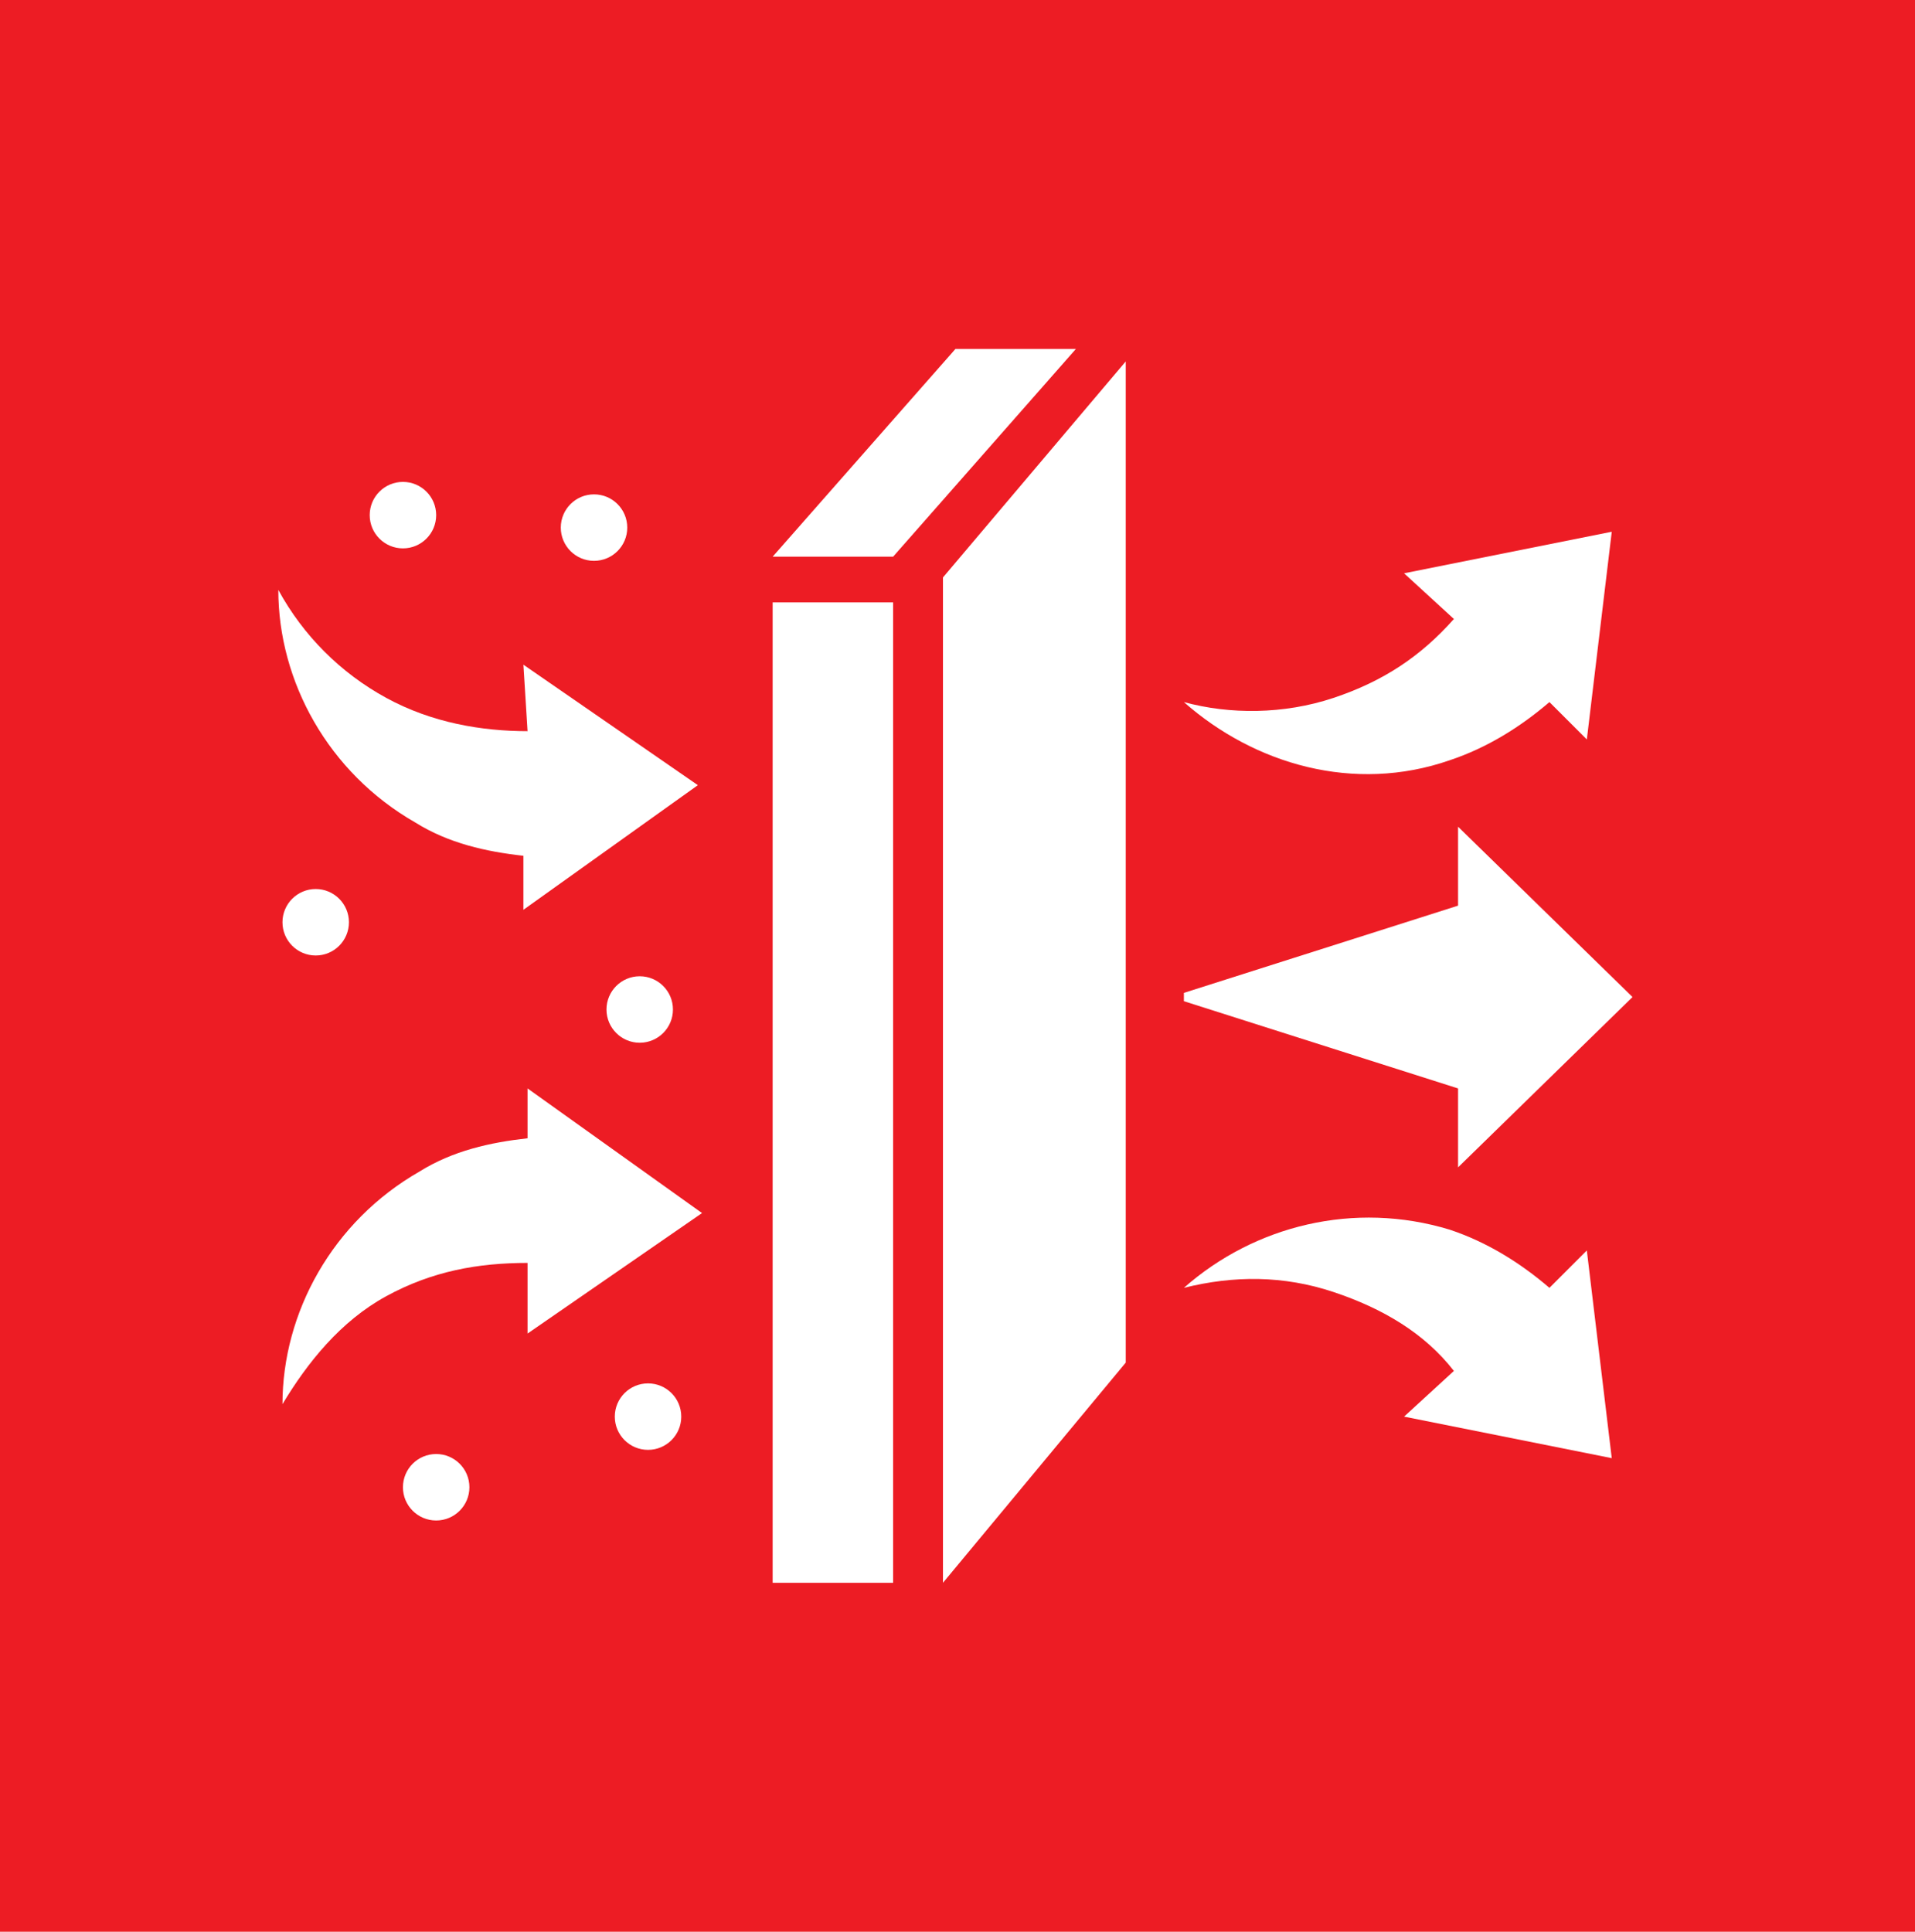 <?xml version="1.0" encoding="UTF-8"?> <svg xmlns="http://www.w3.org/2000/svg" xmlns:xlink="http://www.w3.org/1999/xlink" version="1.1" id="Layer_1" x="0px" y="0px" viewBox="0 0 46.1 46.5" style="enable-background:new 0 0 46.1 46.5;" xml:space="preserve"> <style type="text/css"> .st0{fill:#ED1C24;} .st1{fill:#FFFFFF;} </style> <rect class="st0" width="46.1" height="46.5"></rect> <g> <rect x="18.6" y="14.5" class="st1" width="2.9" height="23.6"></rect> <polygon class="st1" points="22.7,38.1 27.1,32.8 27.1,8.7 22.7,13.9 "></polygon> <polygon class="st1" points="23,8.4 18.6,13.4 21.5,13.4 25.9,8.4 "></polygon> <polygon class="st1" points="35.1,28.1 39.3,24 35.1,19.9 35.1,21.8 28.5,23.9 28.5,24.1 35.1,26.2 "></polygon> <ellipse class="st1" cx="7.6" cy="22.2" rx="0.8" ry="0.8"></ellipse> <ellipse class="st1" cx="15.4" cy="24.3" rx="0.8" ry="0.8"></ellipse> <ellipse class="st1" cx="10.5" cy="35.8" rx="0.8" ry="0.8"></ellipse> <ellipse class="st1" cx="15.6" cy="34.1" rx="0.8" ry="0.8"></ellipse> <ellipse class="st1" cx="9.7" cy="12.4" rx="0.8" ry="0.8"></ellipse> <ellipse class="st1" cx="14.3" cy="12.7" rx="0.8" ry="0.8"></ellipse> <path class="st1" d="M34.9,18.3c0.9-0.3,1.7-0.8,2.4-1.4l0.9,0.9l0.6-5l-5,1l1.2,1.1c-0.8,0.9-1.7,1.5-2.9,1.9 c-1.2,0.4-2.5,0.4-3.6,0.1C30.2,18.4,32.6,19.1,34.9,18.3L34.9,18.3z"></path> <path class="st1" d="M37.3,31c-0.7-0.6-1.5-1.1-2.4-1.4c-2.3-0.7-4.7-0.1-6.4,1.4c1.2-0.3,2.4-0.3,3.6,0.1c1.2,0.4,2.2,1,2.9,1.9 l-1.2,1.1l5,1l-0.6-5L37.3,31L37.3,31z"></path> <path class="st1" d="M12.7,27.4c-0.9,0.1-1.8,0.3-2.6,0.8c-2.1,1.2-3.3,3.4-3.3,5.6c0.6-1,1.4-2,2.5-2.6c1.1-0.6,2.2-0.8,3.4-0.8 v1.7l4.2-2.9l-4.2-3L12.7,27.4L12.7,27.4z"></path> <path class="st1" d="M12.7,17.6c-1.1,0-2.3-0.2-3.4-0.8c-1.1-0.6-2-1.5-2.6-2.6c0,2.2,1.2,4.4,3.3,5.6c0.8,0.5,1.7,0.7,2.6,0.8v1.3 l4.2-3l-4.2-2.9L12.7,17.6L12.7,17.6z"></path> </g> </svg> 